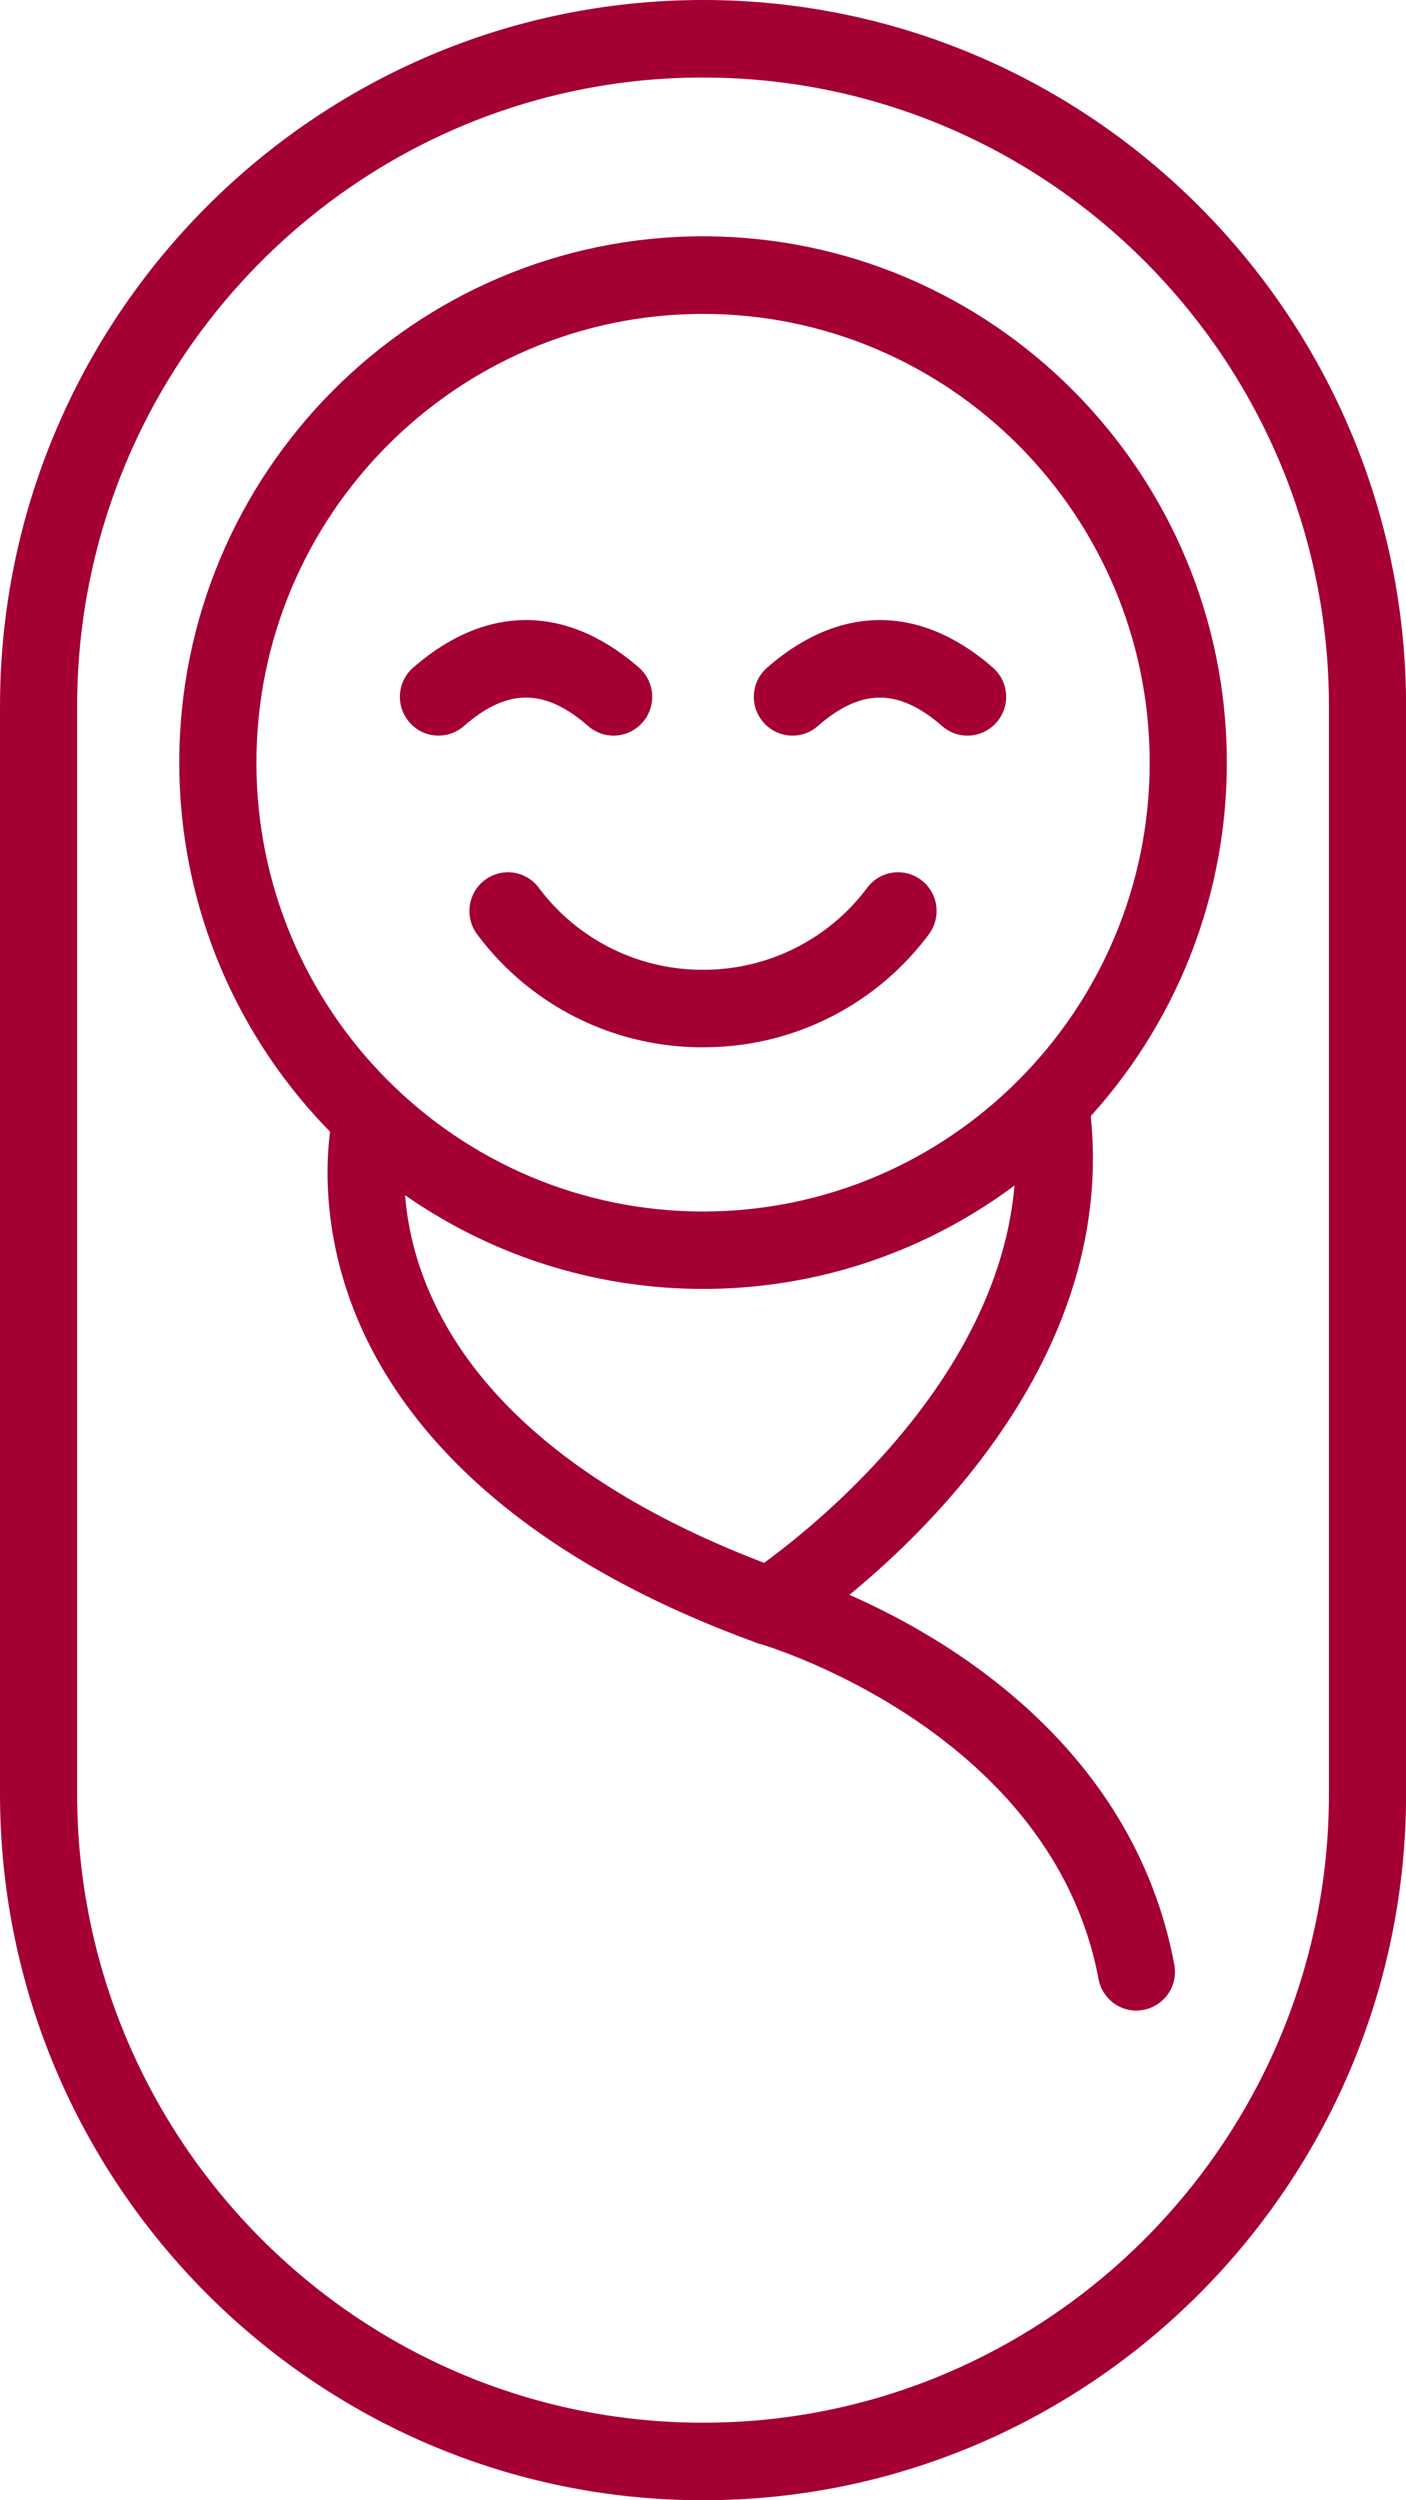 <svg xmlns="http://www.w3.org/2000/svg" width="45" height="80" fill="none"><g fill="#A50034" clip-path="url(#a)"><path d="M22.502 80C10.093 80 0 69.86 0 57.395v-34.79C0 10.14 10.093 0 22.502 0s22.501 10.14 22.501 22.605v34.79C45.003 69.86 34.91 80 22.502 80m0-77.52c-11.047 0-20.033 9.027-20.033 20.125v34.79c0 11.095 8.986 20.124 20.033 20.124s20.032-9.026 20.032-20.124v-34.79c0-11.095-8.985-20.124-20.032-20.124"/><path d="M22.502 41.241c-9.242 0-16.764-7.553-16.764-16.84s7.52-16.84 16.764-16.84 16.763 7.553 16.763 16.84-7.519 16.84-16.763 16.84m0-31.197c-7.88 0-14.295 6.44-14.295 14.36s6.411 14.36 14.295 14.36c7.883 0 14.294-6.44 14.294-14.36s-6.411-14.36-14.294-14.36"/><path d="M19.637 23.538c-.287 0-.574-.1-.809-.304-1.398-1.219-2.59-1.216-3.984 0a1.23 1.23 0 0 1-1.741-.124 1.24 1.24 0 0 1 .123-1.75c2.328-2.027 4.893-2.027 7.223 0a1.242 1.242 0 0 1-.809 2.178zm11.328 0c-.287 0-.574-.1-.809-.304-1.398-1.216-2.59-1.216-3.984 0a1.23 1.23 0 0 1-1.741-.124 1.24 1.24 0 0 1 .123-1.75c2.328-2.027 4.893-2.027 7.223 0a1.242 1.242 0 0 1-.809 2.178zm-8.467 9.972a8.97 8.97 0 0 1-7.225-3.613 1.244 1.244 0 0 1 .24-1.736 1.23 1.23 0 0 1 1.729.241 6.53 6.53 0 0 0 5.256 2.627 6.53 6.53 0 0 0 5.26-2.627 1.23 1.23 0 0 1 1.729-.242c.543.413.65 1.191.24 1.737a8.97 8.97 0 0 1-7.229 3.612m2.13 19.126q-.214 0-.42-.074c-8.383-3.048-11.624-7.451-12.868-10.61-1.395-3.542-.673-6.364-.642-6.482a1.23 1.23 0 0 1 1.513-.877 1.24 1.24 0 0 1 .876 1.51c-.095.378-2.018 8.778 11.368 13.904 1.954-1.426 9.029-7.141 7.94-14.53a1.24 1.24 0 0 1 1.04-1.408c.675-.1 1.302.369 1.4 1.045 1.492 10.112-9.09 17.036-9.543 17.327-.2.13-.432.195-.664.195"/><path d="M36.373 64.335a1.24 1.24 0 0 1-1.213-1.01c-1.506-7.998-10.772-10.71-10.868-10.736a1.241 1.241 0 0 1 .663-2.39c.442.124 10.834 3.135 12.63 12.663a1.24 1.24 0 0 1-1.215 1.47z"/></g><defs><clipPath id="a"><path fill="#fff" d="M0 0h45v80H0z"/></clipPath></defs></svg>